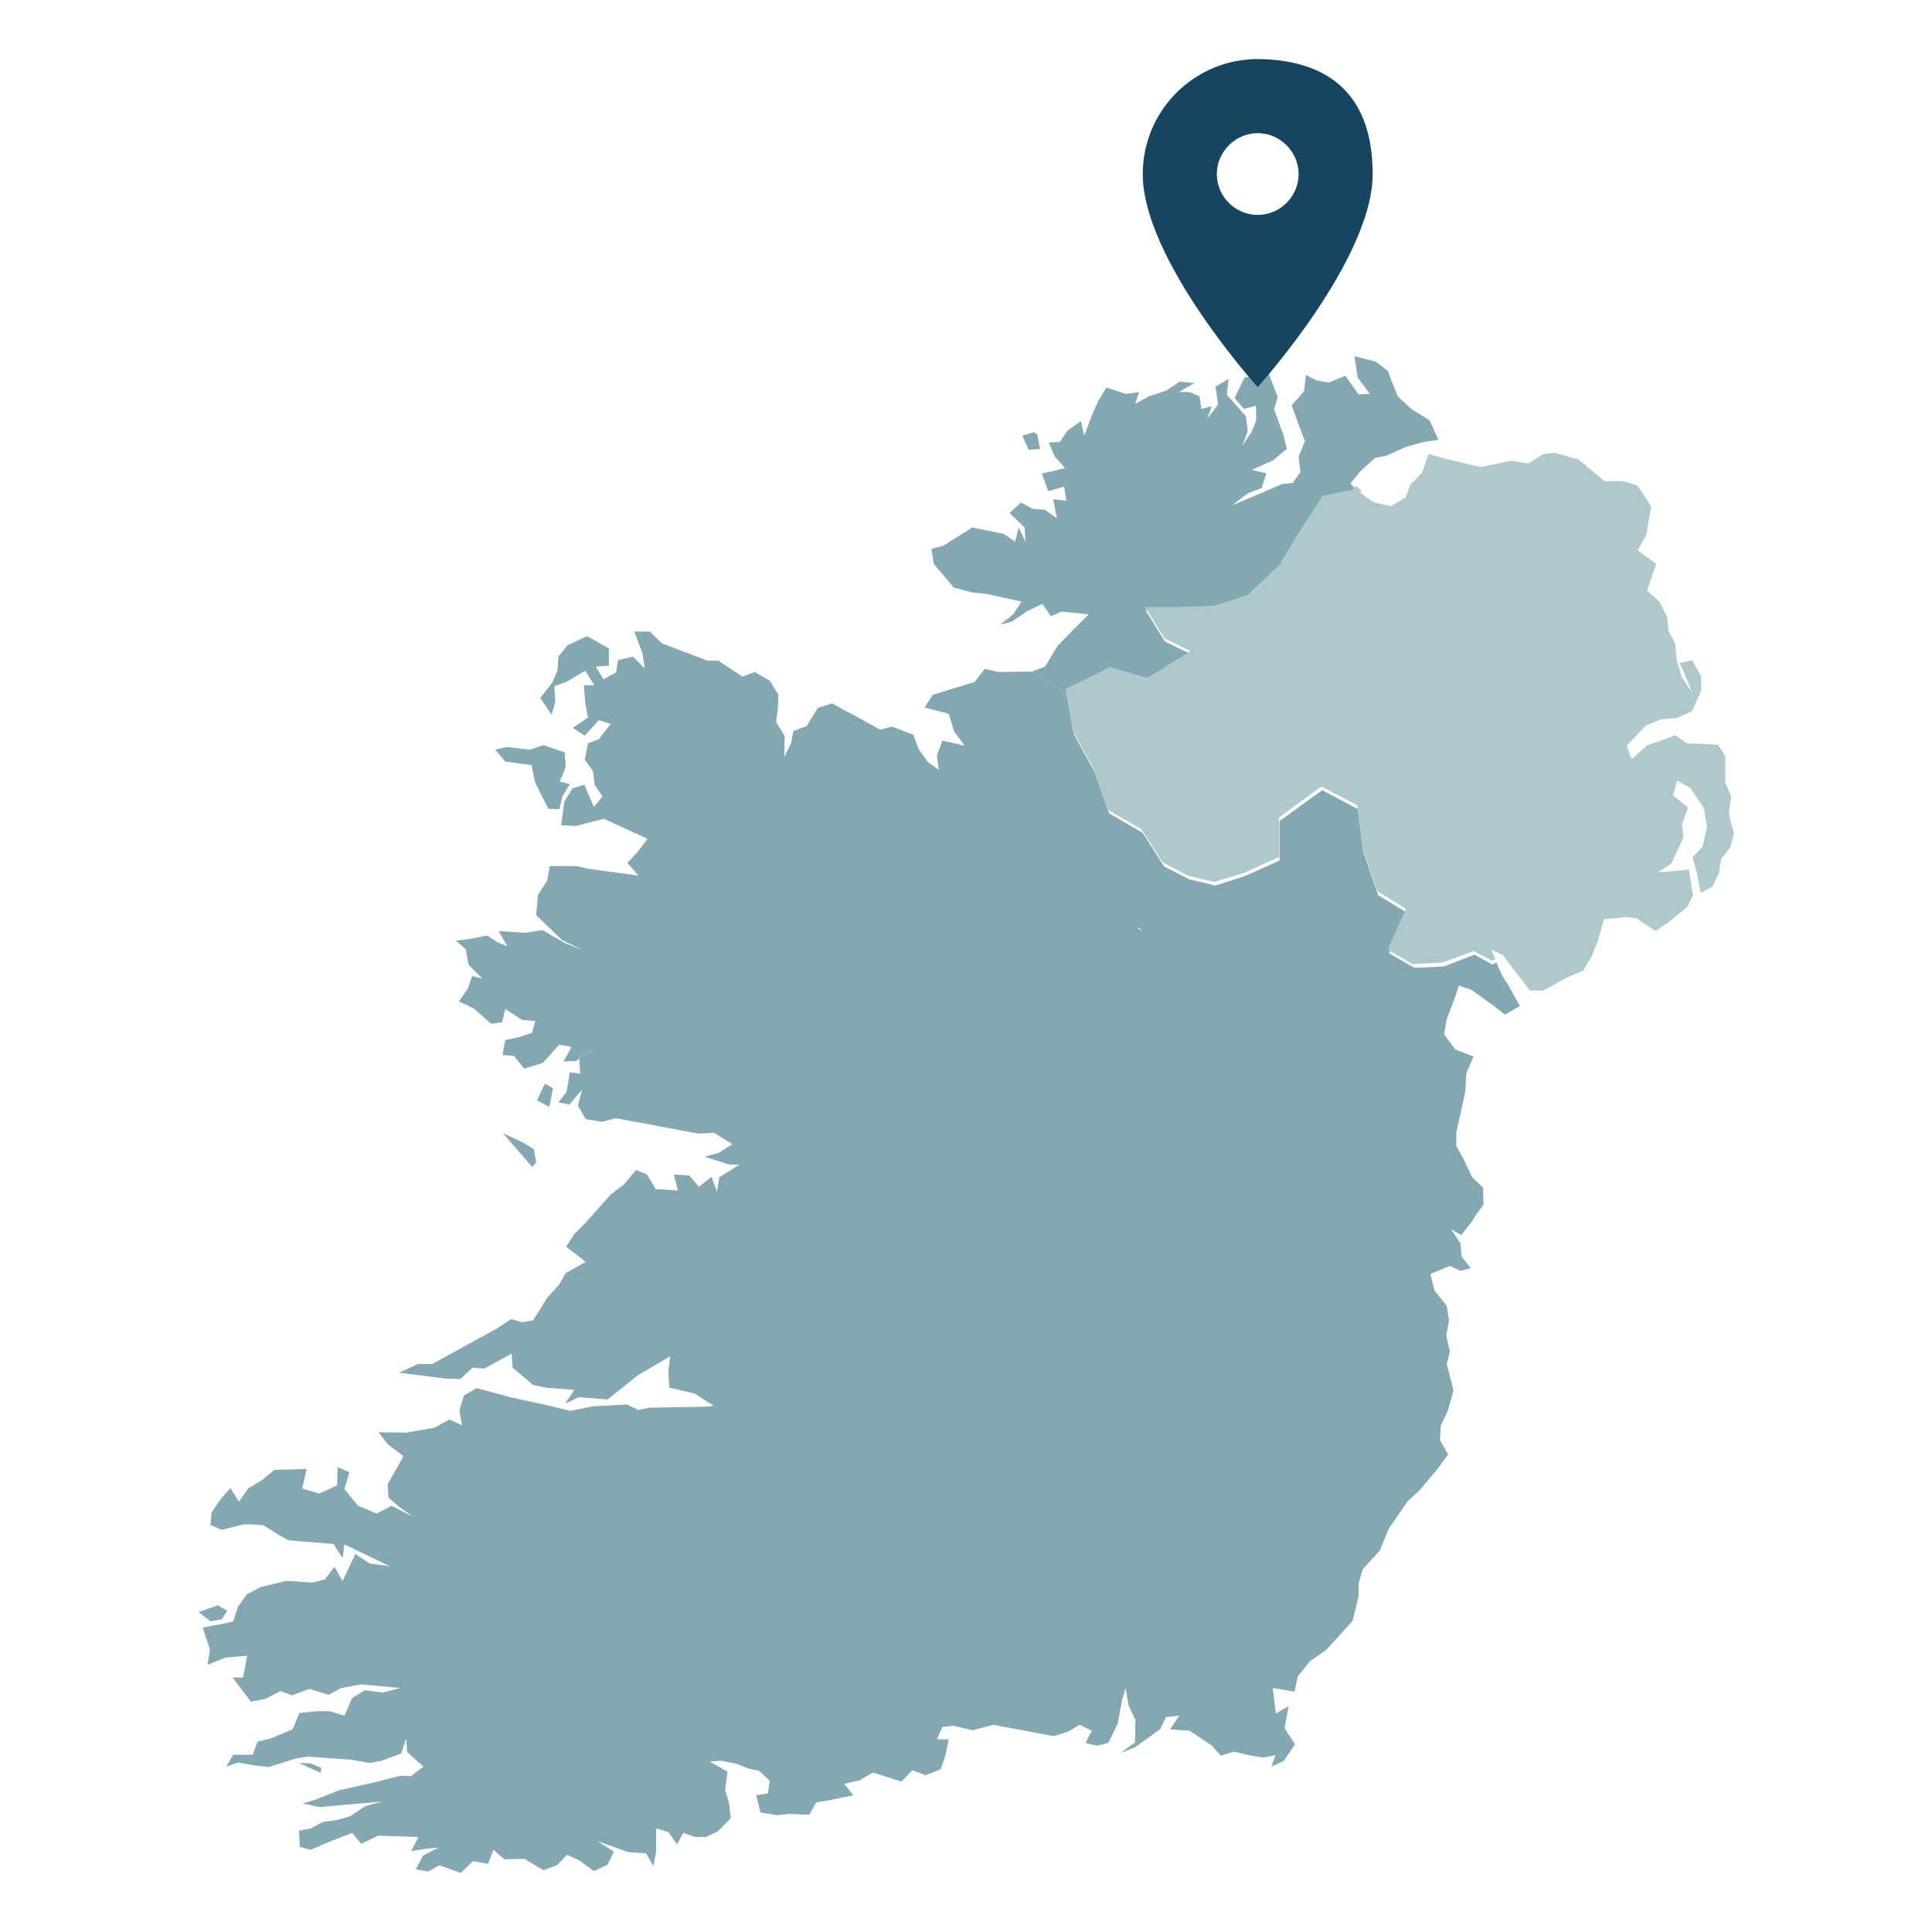 <?xml version="1.0" encoding="UTF-8"?>
<svg xmlns="http://www.w3.org/2000/svg" id="Ebene_1" version="1.1" viewBox="0 0 425.2 425.2" width="600" height="600">
  
  <defs>
    <style>
      .st0 {
        fill: #e0e0e0;
      }

      .st1 {
        fill: #154560;
      }

      .st2 {
        fill: #83a8b2;
      }

      .st3 {
        fill: #aec8cc;
      }
    </style>
  </defs>
  <path id="polygon5112" class="st0" d="M264.3,262.9l.3,1-.5.4-.4-.9-.7-.8,1.4.3h0Z"/>
  <g id="g15237">
    <polygon id="polygon5160" class="st2" points="226.4 99 225 95.9 227.6 95.1 228.3 95.7 228.9 98.8 226.4 99"/>
    <polygon id="polygon5162" class="st2" points="223 135.2 224.8 132.4 222.1 131.8 217.1 130.7 214 130.4 209.9 129.3 205.5 124.1 205 120.8 207.6 120.1 214 116.1 220.9 117.5 223.4 119.2 224.2 116.1 225.7 119.2 225.5 116.1 222.2 112.9 224.7 110.6 227.3 112 230 112.2 232.6 114.1 231.8 109.9 234.7 110.2 234.2 107.1 230.7 108.1 229.3 104.2 232.1 103.6 234.4 103 232.1 100.4 230.8 97.4 233.2 97.3 235 94.7 237.9 92.7 238.6 95.9 240.6 90.7 241.9 87.9 243.5 85.3 247.8 86.7 250.7 86.3 249.8 88.9 252.9 87.2 256.6 86 259.6 84 262.9 84.3 259.4 86.3 261.8 86.3 264 87.2 264.4 90 266.7 89.4 265.7 92.1 268.1 89 267.5 85.1 270.4 83.4 270 86.9 274.2 91.6 274.6 94.9 273.4 98.1 275.5 95 276.5 92.4 276.4 89.3 273.8 90 271.7 87.6 273.9 83.1 279.2 82.1 281.2 87.4 280.4 90.1 282.5 95.8 283.2 98.8 280.2 101.3 275.5 103.4 278.7 104.2 277.7 107.4 274.6 108.6 271.2 111.2 279.7 107.6 282.2 106.5 284.5 106.3 286.2 103.9 285.8 100.5 287.2 97.1 285.6 92.9 284.3 89.2 287 86.1 287.4 82.5 289.7 83.7 292.4 84.2 296.1 82.7 299 86.8 301.5 86.7 298.8 83.1 298.1 78.4 302.8 79.6 305.4 81.6 307.6 87.2 310.6 90 314.6 92.5 316.6 96.8 313.2 97.3 309.3 98.4 305.1 100.3 302.6 100.8 299.5 103.6 297.2 106.4 298.4 107.7 297.6 108.6 291.1 109.8 286.1 117.5 281.5 125.2 274.5 131.7 267.3 134 259.4 134.2 252.1 134.3 256.4 141.2 262.2 144 252.7 149.9 244.5 147.6 234.7 152.5 227.1 147.8 230 146.7 232.7 142.2 236.1 138.7 239.6 135.2 233.6 134.6 231.3 135.6 229.4 132.9 225.9 134.6 222.7 136.8 220.1 137.5 223 135.2"/>
    <polygon id="polygon5188" class="st2" points="127.5 232.2 130.7 231 127.5 233 127.5 232.2"/>
    <polygon id="polygon5190" class="st2" points="118.2 242.2 119.9 238.5 121.7 239.5 120.9 243.6 118.2 242.2"/>
    <polygon id="polygon5192" class="st2" points="117.1 256.8 110.7 249.4 115.2 251.5 117.5 252.9 118 255.9 117.1 256.8"/>
    <polygon id="polygon5194" class="st2" points="109 165 111.5 164.4 116.6 165 119.6 164 124.3 165.6 124.5 168.8 123.2 172 125.4 172.6 123.8 175.2 123.1 178.1 120.7 178 119.1 174.9 117.7 172 117 168.4 111.2 167.6 109 165"/>
    <polygon id="polygon5202" class="st2" points="70.6 390.2 65.8 388 68.4 388.1 70.7 389.1 70.6 390.2"/>
    <polygon id="polygon5204" class="st2" points="46.3 356.8 43.7 354.8 47.9 353.3 50 354.5 48.8 356.4 46.3 356.8"/>
    <polygon id="polygon5206" class="st2" points="46.2 363 44.6 358.2 51.3 356.9 52.4 353.6 54.3 350.9 57.3 349.3 63.1 347.9 68.8 348.3 71.5 347.6 73.6 344.8 75.4 348 78.2 342 81.4 344.1 85.8 344.7 75.8 339.9 75.4 342.9 73.4 339.8 63.5 339 61.2 337.7 58 335.7 55.7 335.5 53.5 335.5 48.8 336.7 46.3 335.6 46.6 332.8 48.6 329.9 50.7 327.5 52.6 330.5 54.6 327.6 57.7 325.7 60.4 323.5 67.5 323.3 66.5 327.6 70.3 328.7 74.2 326.9 74.3 322.9 76.9 324 75.8 327.7 78.8 331.4 82.9 333.1 86.2 331.4 90.9 333.8 87.8 331.6 85.5 329.6 85.3 326.7 88.8 320.5 85.3 317.8 83.3 315.2 89.4 315.3 95.7 314.2 98.9 312.4 101.7 313.7 101.1 310.4 102.1 307.1 104.9 305.5 108.3 306.4 112.7 307.6 120.6 309.3 125.5 310.5 130.6 309.5 138 309.1 140.4 310.3 143 309.8 155.1 309.6 157.1 309.4 152.9 306.7 147.3 305.4 147.1 301.8 147.5 298.5 140.5 302.6 133.7 308 127.4 307.5 124.4 308.9 126.4 305.9 120.2 305.4 117.3 304.8 112.8 301 112.6 297.9 106.6 301.2 104 301 101.3 303.5 98.1 303.4 87.8 302.1 92 300.2 95.1 300.2 109.5 292.3 112.5 290.3 114.9 291 117.3 290.6 118.9 288.1 120.5 285.5 123 282.8 124.5 280.2 128.9 277.7 124.6 274.4 126.3 271.7 128.6 269.4 134.4 262.9 137.3 260.7 140 257.5 142.4 258.5 144.3 261.7 149.2 262 148.3 258.5 151.7 258.7 153.8 261.2 156.6 259 157.8 262.3 158.3 259.1 162.8 256.3 160.5 256.3 155.1 254.6 158.2 253.7 161.2 251.8 157.1 249.3 153.8 249.5 135.5 246.1 132.5 246.9 128.9 246.3 127.2 243.3 128.1 239.8 125.3 243.1 122.9 242.6 124.7 240.3 125.4 236 127.7 236.3 127.5 233 130.7 231 127.5 232.2 127.5 233 126.8 233.5 124 233.6 125.8 230.4 123.1 229.9 119.5 233.9 115.4 235.2 113.1 232.4 110.6 232.2 111.2 228.9 114.4 228.2 117.1 227.3 117.8 224.7 115 224.5 111.2 222.1 110.5 225 108.1 225.3 104.2 221.9 101 220.4 103 217.5 103.9 214.8 106.2 215.4 103.1 212.3 102.5 208.9 100.3 207 103.2 206.7 107.2 205.9 109.4 207.3 111.7 208.3 109.7 204.9 115.5 205.3 119.4 204.7 124.2 207.5 128.3 209.1 123.7 206.9 118 201.4 118.4 197 120.4 193.8 121 190.6 123.9 190.6 126.9 190.6 129.4 191.2 140.5 192.7 138.1 189.9 140.4 187.4 142.5 184.6 132.9 180.2 126.7 181.8 123.5 181.6 124.2 176.4 126 173.5 128.6 172.7 130.7 177.6 132.6 175.3 130.9 172.8 130.5 169.7 128.7 167.2 129.4 163.6 131.8 162.7 134.4 159.3 131.8 158.5 128.7 161.9 126.1 160.2 129.4 157.9 128.8 154.7 128.5 150.8 130.8 150.8 128.8 147.6 124.8 150 122 151 122.2 154.5 121.4 157.3 118.9 153.6 121.5 150.3 122.7 147.6 122.9 144.5 124.9 142 129.2 140 134 142.7 134 146.5 131.1 146.7 132.8 149.5 135.6 148 136 145.3 139.3 144.5 141.9 147.1 141.4 143.8 139.6 139 143 139 145.7 141.6 155.7 145.4 158.1 145.4 163.4 148.9 166.1 147.9 169.4 149.8 171.3 152.9 171.2 155.9 170.8 158.9 172.7 162 172.6 166.6 174.1 163.6 174.6 160.9 177.5 159.8 180 155.8 183.1 154.8 186.2 156.5 188.5 157.7 193.7 160.6 196.3 159.9 201 161.7 202.2 164.9 204.2 167.7 206.6 169.4 206.2 166.3 207.4 163 212.3 164.1 210 161 208.8 157.1 203.5 155.7 205.3 152.9 214.5 150.1 216.7 147.2 219.8 147.9 227.1 147.8 234.7 152.5 236.4 161.7 240.8 169.7 244.1 179 251.5 183.3 256.2 190.7 261.7 193.5 267.5 194.9 274 192.8 281.6 189.4 281.6 180.7 291 173.9 298.9 178.1 300 187.3 303.3 197 309.7 200.9 305.7 209.8 311.3 213 317.8 212.7 324.5 210.1 328.5 212.3 329.3 211.8 330.5 214.5 332.1 217.1 334.5 221.4 331.2 223.3 328.8 221.4 323.9 217.9 321.1 216.9 320 220.1 318.4 224.3 317.8 227.6 320.3 231 324.3 232.5 322.7 236.3 322.5 240.2 320.5 249.3 320.5 252.2 322.2 255.3 324 259.1 326.4 261.4 326.5 265.1 324.6 267.7 323.9 268.9 321.6 271.8 319.3 270.5 321.4 273.6 321.7 276.6 323.7 279.1 321.4 279.7 319.1 278.6 314.8 280.4 315.7 284 318.4 287.4 318.9 290.6 318.3 293.9 319.1 297.5 318.4 300.2 319.9 306 318.7 310.3 317.1 313.8 316.9 316.9 318.7 320.1 316.6 323 312.5 327.9 309.8 330.4 305.6 336.5 303.7 341.2 299.9 345.4 299 348.5 299 351.3 297.7 356.7 291.9 363.1 288.3 365.6 285.6 369 284.9 372.3 280.1 371.5 280.8 377.1 283.6 375.5 282.7 380.3 285 383.9 282.5 387.6 279.8 388.8 280.7 386.3 278.1 386.8 275.4 386.4 271.5 385.5 268.7 386.4 266.6 384.1 261.8 380.9 257.5 380.6 259.5 377.6 256.6 377.9 255.4 380.5 249.9 384.5 246.6 385.8 249.8 383.5 249.9 378.5 248.4 375.4 247.7 371.5 246.9 374.4 246 379.3 243.9 383.6 241.4 384.2 238.9 383.6 240.3 380.9 237.6 379.6 235.1 381.1 231.9 382.1 218.6 379.6 214.1 380.8 209.8 379.8 207.4 380.1 206.2 382.8 208.8 382.8 208 386.6 207 389.4 203.7 390.7 200.8 389.6 198.4 392.1 192.1 390.1 189.2 391.8 185.8 392.6 187.8 395.1 183 396.1 179.6 396.7 178.1 399.4 173.5 399.2 171.1 399.5 167.4 398.9 166.4 395.1 169 394.7 169.4 391.9 167 389.7 164.6 389.2 162.2 388.2 158.7 387.5 156.2 387.7 160.1 389.9 159.6 394 160.5 397 160.8 400.2 157.9 403.1 155.3 404.3 153 404.3 150.4 403.4 149 405.9 147.1 403.2 144.4 402.4 144.4 407.6 143.8 410.7 142.2 407.9 138.2 407.6 131.5 405.2 135.1 407.5 133.7 410.4 130.7 411.8 127.6 409.5 124.8 408.2 122.6 410.5 119.6 411.6 115.4 409.1 111 409.2 108.6 407.1 107.4 410.2 104.1 409.6 101.4 412.2 96.7 410.5 94.2 411.9 91.5 411.4 93.1 408.4 96.5 406.6 93.5 406.9 90.5 407.4 92.1 404.3 83.2 404 79.5 405.8 77.5 403.4 72.3 405.4 68.4 407.1 66 406.5 65.8 402.9 68.4 402.4 71 401 74.4 400.5 77.1 399.7 80.4 397.5 84 396.5 70.3 397.7 66.6 396.9 69.4 396.1 74.6 394 82.7 392.2 85.7 391.4 88.2 390.8 90.4 390.9 93.2 388.8 89.6 385.6 89.4 382.6 88.3 385.9 84 387.5 81.4 388 77.5 387.3 67.8 386.6 65.2 387 59.1 388.9 55.8 388.5 52.5 387.9 49.8 388.8 51.3 386.2 55.6 386.2 56.7 383.3 59.6 382.6 64.4 380.6 65.9 377 69.8 376.6 72.6 376.6 75.8 377.6 77.5 373.7 80.3 372 84.2 372.5 88.1 371.5 79.4 370.7 75.1 371.5 72.3 373 68.1 371.7 64.3 373.1 61.7 372.2 58.4 373.9 55.2 374.5 51.2 369.2 53.5 369.2 54.4 364.4 49.6 364.8 45.7 366.4 46.2 363"/>
  </g>
  <path id="polygon5140" class="st3" d="M299.4,108.5l3,2.1,3.7.8,3.2-1.9,1.1-2.8,2.6-2.7,1.4-4.1,3.5,1,7.9,1.9,6.8-1.4,3.7.6,3.4-2.1,2.5-.2,5.2,1.4,5.7,4.8h4.3l3,1,3,4.6-1.1,6.3-1.9,3.3,4.1,3-2,5.9,2.7,2.4,1.7,3.4.3,3,1.5,2.9.3,3.6,1.2,3.9,2.3,3.3-2.8-6.6,2.7-.6,2,3.6v3.1l-2,4.5-3.3,1.5-3.5.3-3.4,1.4-4.2,4.4,1.1,3,3.3-3,2.8-1,3.5-1.3,2.6,1.8,6.8.3,1.6,2.5v5.8l1.3,3.1-.5,3.8,1.1,4.4-.8,3-2,2.5-.5,3.1-1.4,3-2.6,1.4-.8-4.2-1-3.6,2.2-2.4,1-4.3-.7-4.1-3-4.5-2.9-1.6-.9,3.2,3.3,2.8-1.3,3.5.3,3-2.7,5.8-3,1.9,4.5-.4,2.4-.2.9,5.7-1.3,2.5-4.1,3.4-2.9,1.9-4.1-2.8-2.4-.3-2.5.3-2.3.2-1.3,4.6-1.4,3.6-1.9,3.1-3.9,1.7-4.8,2.7h-3c0,0-3.7-4.8-3.7-4.8l-2.2-3-2.6-1.2.9,2.1-.8.3-4-2.1-6.7,2.5-6.7.4-5.5-3.2,4-9-6.3-3.9-3.3-9.7-1.1-9.2-7.9-4.1-9.3,6.8v8.7l-7.7,3.5-6.6,2-5.8-1.4-5.5-2.9-4.7-7.3-7.4-4.3-3.3-9.4-4.4-7.9-1.6-9.3,9.8-4.8,8.2,2.4,9.5-5.9-5.7-2.8-4.3-6.9h7.3l7.9-.3,7.3-2.3,7-6.6,4.6-7.6,5-7.7,6.5-1.3.8-.9,1,.9h.2,0Z"/>
  <path id="polygon5144" class="st0" d="M250.2,204.2h.6c0,0,.6.8.6.8l-1.2-.8h0Z"/>
  <path class="st1" d="M276.8,13c-13.9,0-25.3,11.3-25.3,25.3h0c0,18.9,25.3,46.9,25.3,46.9,0,0,25.3-28,25.3-46.9s-11.3-25.2-25.3-25.3ZM276.8,47.3c-5,0-9-4.1-9-9s4.1-9,9-9,9,4.1,9,9h0c0,5-4.1,9-9,9Z"/>
</svg>
